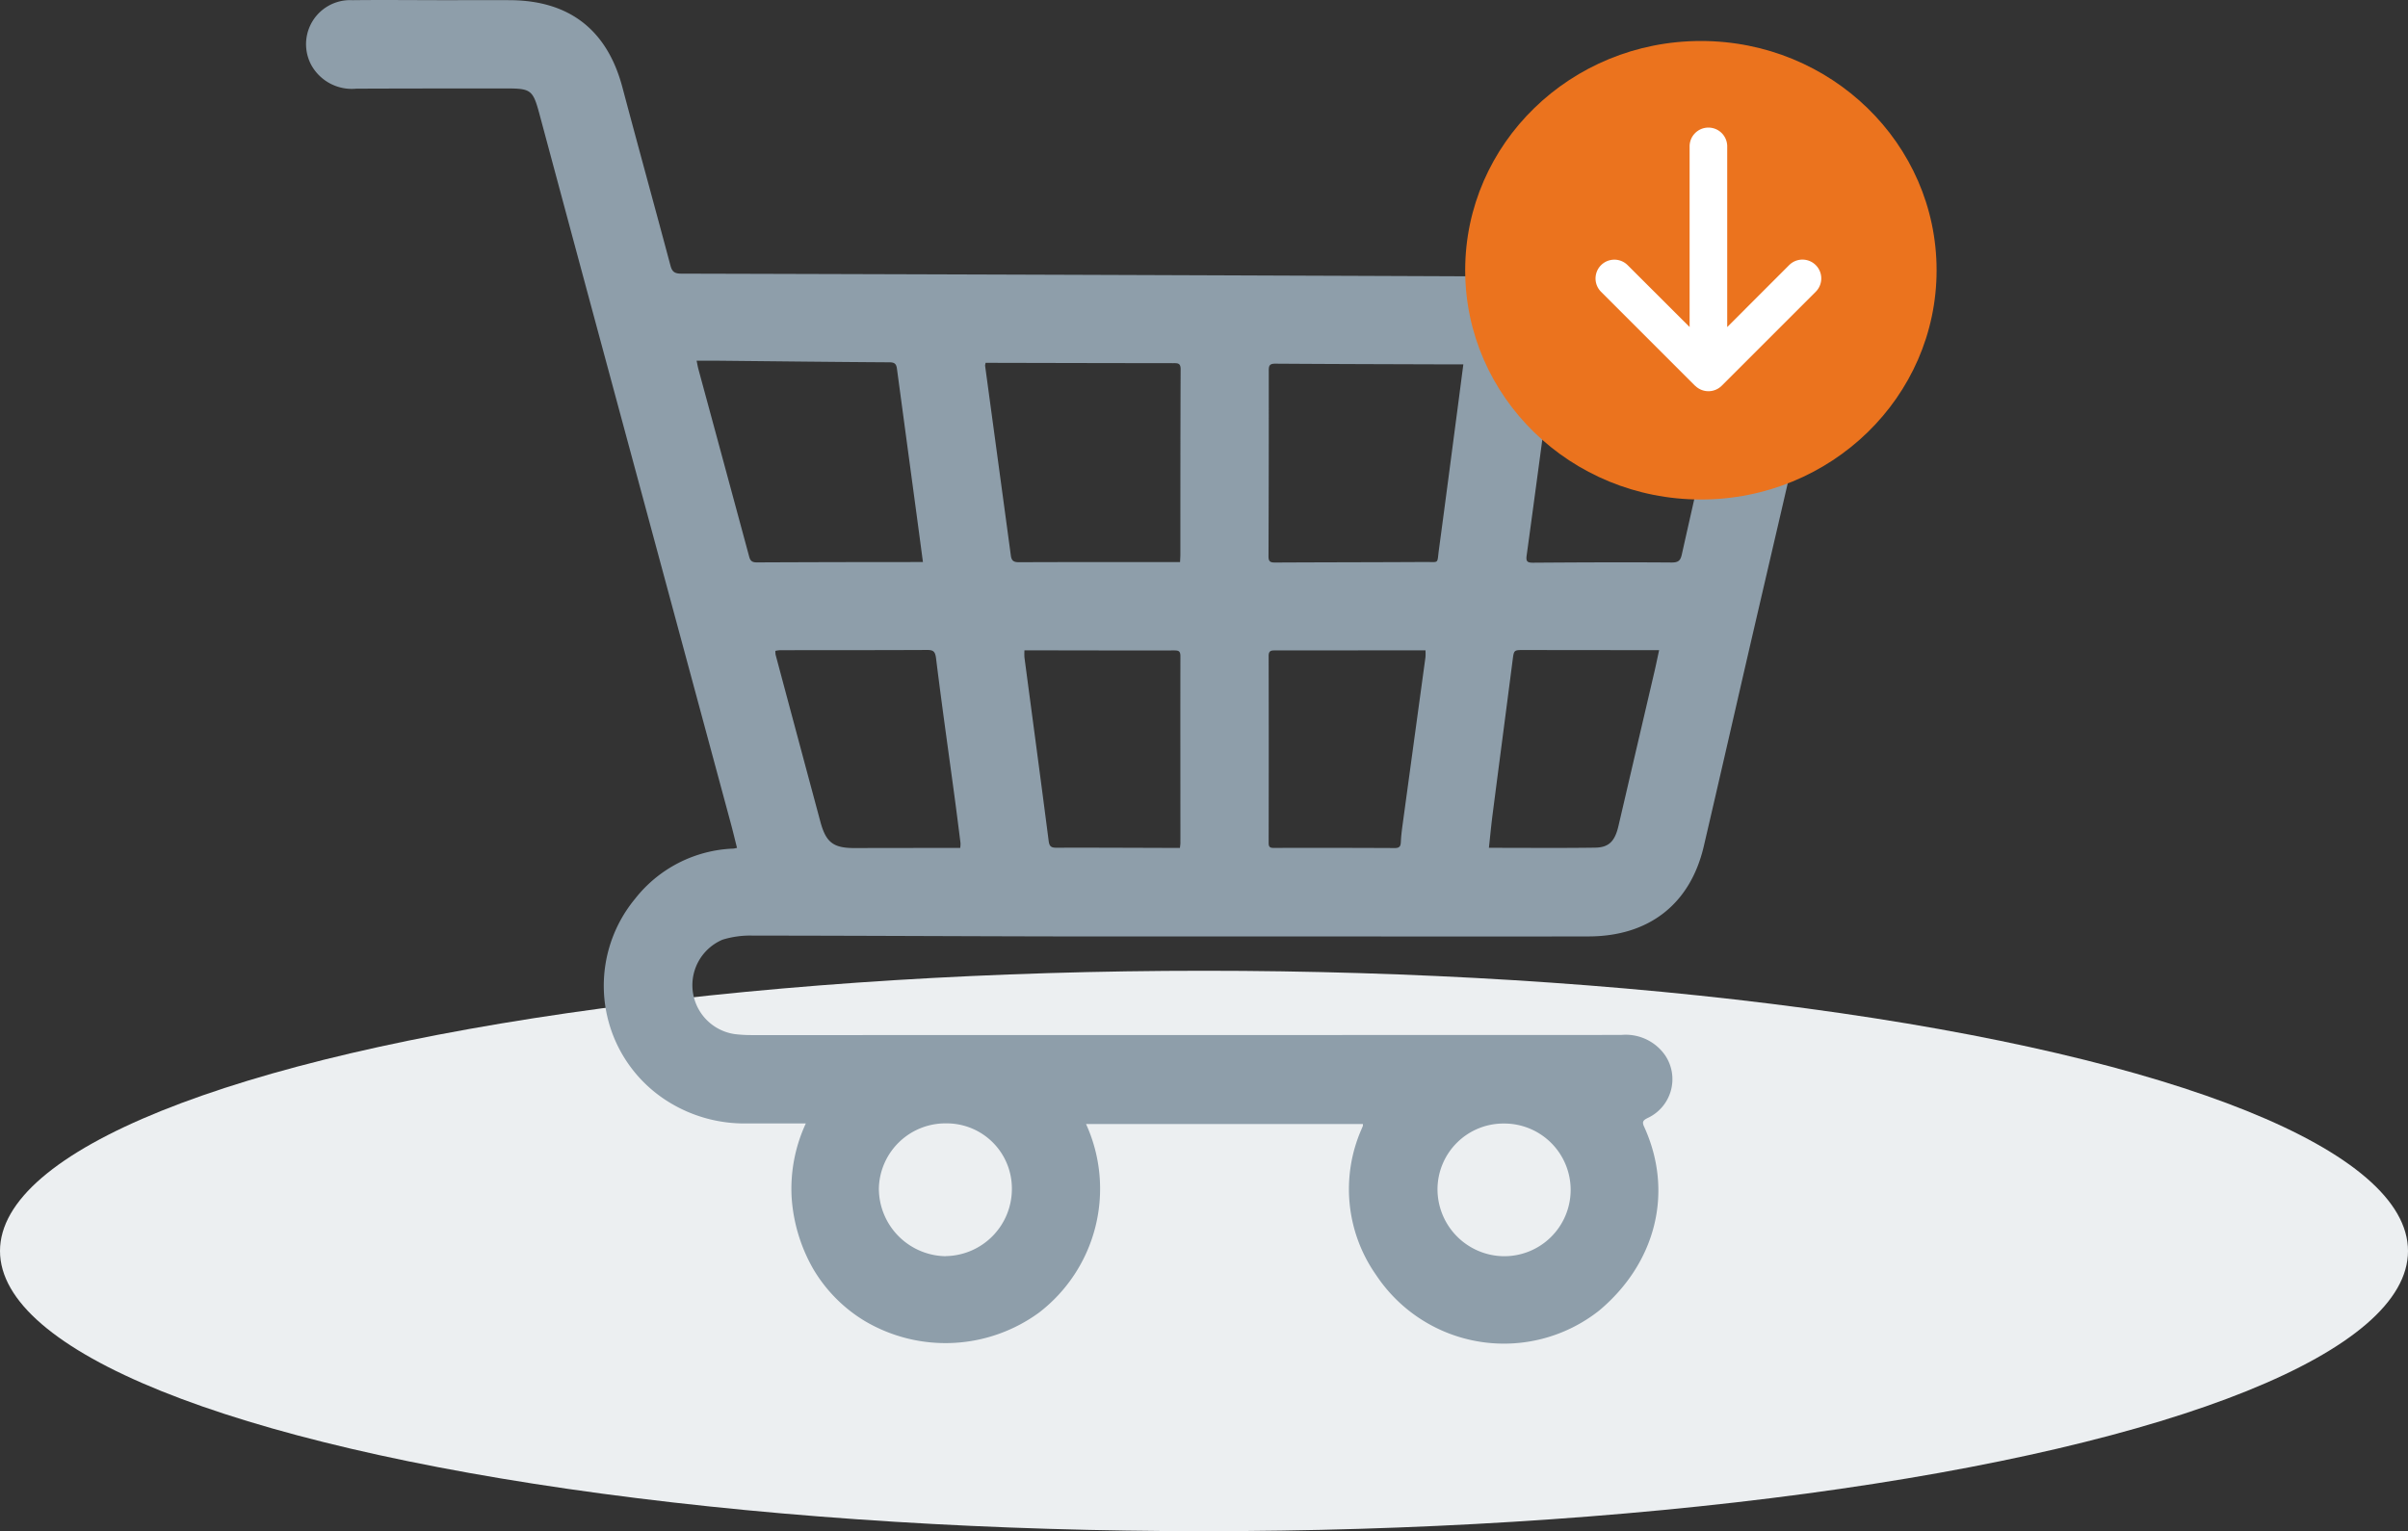 <svg xmlns="http://www.w3.org/2000/svg" xmlns:xlink="http://www.w3.org/1999/xlink" width="189" height="120.218" viewBox="0 0 189 120.218">
  <rect x="0" y="0" width="189" height="120.218" fill="#333333" stroke="none"/>
  <defs>
    <clipPath id="clip-path">
      <rect id="Rectangle_1657" data-name="Rectangle 1657" width="118.272" height="105.479" fill="#8e9eaa"/>
    </clipPath>
  </defs>
  <g id="Group_2320" data-name="Group 2320" transform="translate(-1351 -2802.782)">
    <g id="Group_2319" data-name="Group 2319">
      <ellipse id="Ellipse_370" data-name="Ellipse 370" cx="94.5" cy="22" rx="94.5" ry="22" transform="translate(1351 2879)" fill="#eceff1"/>
      <g id="Group_2317" data-name="Group 2317" transform="translate(1375 2802.782)">
        <g id="Group_2316" data-name="Group 2316" clip-path="url(#clip-path)">
          <path id="Path_1242" data-name="Path 1242" d="M39.244,88.207h-4.75a11.3,11.3,0,0,1-5.981-1.67,10.719,10.719,0,0,1-2.675-15.961,10.3,10.3,0,0,1,7.709-3.95c.073,0,.146-.026.3-.054-.169-.669-.322-1.314-.495-1.955q-4.49-16.637-8.982-33.272Q21.342,20.133,18.331,8.918c-.5-1.852-.67-1.975-2.581-1.973-3.926,0-7.853,0-11.78.016A3.633,3.633,0,0,1,.439,5.117,3.46,3.46,0,0,1,3.662.014c2.483-.029,4.967,0,7.45,0,1.655,0,3.311-.013,4.966,0,4.635.04,7.581,2.359,8.77,6.828,1.243,4.678,2.531,9.344,3.779,14.021.128.479.335.62.833.621q24.487.063,48.973.16,13.947.051,27.893.12c1.617.007,3.234.043,4.851.042a7.008,7.008,0,0,1,7.044,6.134,6.316,6.316,0,0,1-.128,2.282c-1.567,6.876-3.177,13.741-4.767,20.611-1.2,5.2-2.385,10.413-3.6,15.615-1.057,4.53-4.3,7.065-9.036,7.074q-9.587.018-19.174,0-11.233,0-22.465,0c-7.988-.014-15.976-.06-23.963-.064a7.321,7.321,0,0,0-2.377.32,3.88,3.88,0,0,0,.952,7.412,11.023,11.023,0,0,0,1.324.078q34.131,0,68.263-.011a3.766,3.766,0,0,1,3.444,1.6,3.36,3.36,0,0,1-1.4,4.934c-.315.164-.426.284-.258.65,2.376,5.186.894,10.746-3.5,14.439A12.041,12.041,0,0,1,84,100.092a11.72,11.72,0,0,1-1.14-11.43c.035-.09.078-.176.11-.267a.571.571,0,0,0,0-.146H61.241a12.257,12.257,0,0,1-3.686,14.806,12.445,12.445,0,0,1-13.641.685,11.709,11.709,0,0,1-4.1-4.137,13.015,13.015,0,0,1-1.679-5.584,12.19,12.19,0,0,1,1.112-5.812M30.676,28.32c.062.293.091.479.14.66q2,7.367,3.989,14.735c.093.348.258.442.606.441q6.178-.028,12.356-.028h.673c-.172-1.29-.33-2.489-.492-3.688Q47.174,34.7,46.4,28.954c-.048-.362-.167-.505-.576-.508-4.484-.027-8.968-.08-13.451-.125-.535-.005-1.071,0-1.7,0M68.62,44.13c.012-.26.025-.43.025-.6,0-4.851,0-9.7.02-14.552,0-.484-.248-.464-.577-.464q-7.046-.008-14.09-.026h-.637a1.125,1.125,0,0,0-.043.219q1.013,7.457,2.022,14.914c.056.418.234.522.637.521,3.869-.016,7.738-.011,11.607-.012H68.62M90.849,28.609h-.9c-4.62-.015-9.24-.025-13.86-.056-.427,0-.507.141-.506.531q.008,7.305-.02,14.611c0,.4.151.473.511.471,3.927-.021,7.854-.019,11.781-.042,1.134-.006.926.185,1.083-.967.5-3.7.98-7.4,1.467-11.094.147-1.121.292-2.243.45-3.455m20.566.158c-.225-.011-.339-.019-.452-.02-4.155-.035-8.309-.055-12.463-.116-.571-.008-.7.207-.768.706q-.935,7.142-1.913,14.279c-.061.443.03.567.491.564,3.635-.026,7.271-.042,10.905-.015.534,0,.681-.177.784-.639q1.234-5.507,2.505-11.005c.283-1.231.6-2.455.911-3.753M36.858,51.106a1.65,1.65,0,0,0,.018.3q1.755,6.565,3.519,13.128c.443,1.635,1.034,2.056,2.712,2.05,2.309-.008,4.618-.007,6.926-.01h1.332a2.2,2.2,0,0,0,.024-.38c-.158-1.259-.316-2.517-.486-3.773-.483-3.579-.993-7.155-1.435-10.74-.068-.548-.226-.652-.718-.65-3.848.018-7.7.013-11.543.018a2.408,2.408,0,0,0-.349.054m51.024-.044H86.228q-5.052.006-10.1.009c-.305,0-.555-.024-.554.431q.017,7.332,0,14.664c0,.283.055.411.382.41q4.763-.012,9.525.01c.363,0,.455-.139.469-.473.022-.5.088-1,.155-1.491q.887-6.513,1.778-13.027a4.24,4.24,0,0,0,0-.534m-31.476.005a4.639,4.639,0,0,0,0,.554c.636,4.8,1.282,9.6,1.9,14.4.054.419.178.542.6.54,2.905-.009,5.811.007,8.716.015h.986c.018-.171.039-.282.039-.392,0-4.888-.01-9.775,0-14.663,0-.425-.17-.451-.516-.45-3.252.007-6.5,0-9.756-.006H56.405m49.819-.017h-.7q-4.935,0-9.87-.009c-.842,0-.826-.015-.932.81-.52,4.04-1.053,8.079-1.574,12.12-.111.866-.192,1.736-.286,2.6,2.835,0,5.583.026,8.33-.012,1.1-.015,1.56-.513,1.838-1.705q1.411-6.058,2.825-12.116c.125-.536.234-1.076.366-1.687m-56,47.576a5.272,5.272,0,0,0,5.2-5.287A5.113,5.113,0,0,0,50.3,88.2a5.227,5.227,0,0,0-5.319,5.1,5.322,5.322,0,0,0,5.244,5.329m43.83-10.417a5.177,5.177,0,0,0-5.228,5.124,5.265,5.265,0,0,0,5.141,5.293,5.209,5.209,0,1,0,.087-10.417" transform="translate(0 0)" fill="#8e9eaa"/>
        </g>
      </g>
      <g id="Group_2318" data-name="Group 2318" transform="translate(20.402 15.473)">
        <ellipse id="Ellipse_371" data-name="Ellipse 371" cx="18.5" cy="18" rx="18.5" ry="18" transform="translate(1445.598 2790.527)" fill="#eb731e"/>
      </g>
    </g>
    <path id="arrow-down-solid" d="M7.741,52.227a1.478,1.478,0,0,0,2.089,0l7.379-7.379a1.477,1.477,0,1,0-2.089-2.089l-4.861,4.865V33.476a1.476,1.476,0,1,0-2.951,0V47.62L2.446,42.764A1.477,1.477,0,0,0,.357,44.853l7.379,7.379Z" transform="translate(1476.307 2780.838)" fill="#fff"/>
  </g>
</svg>
